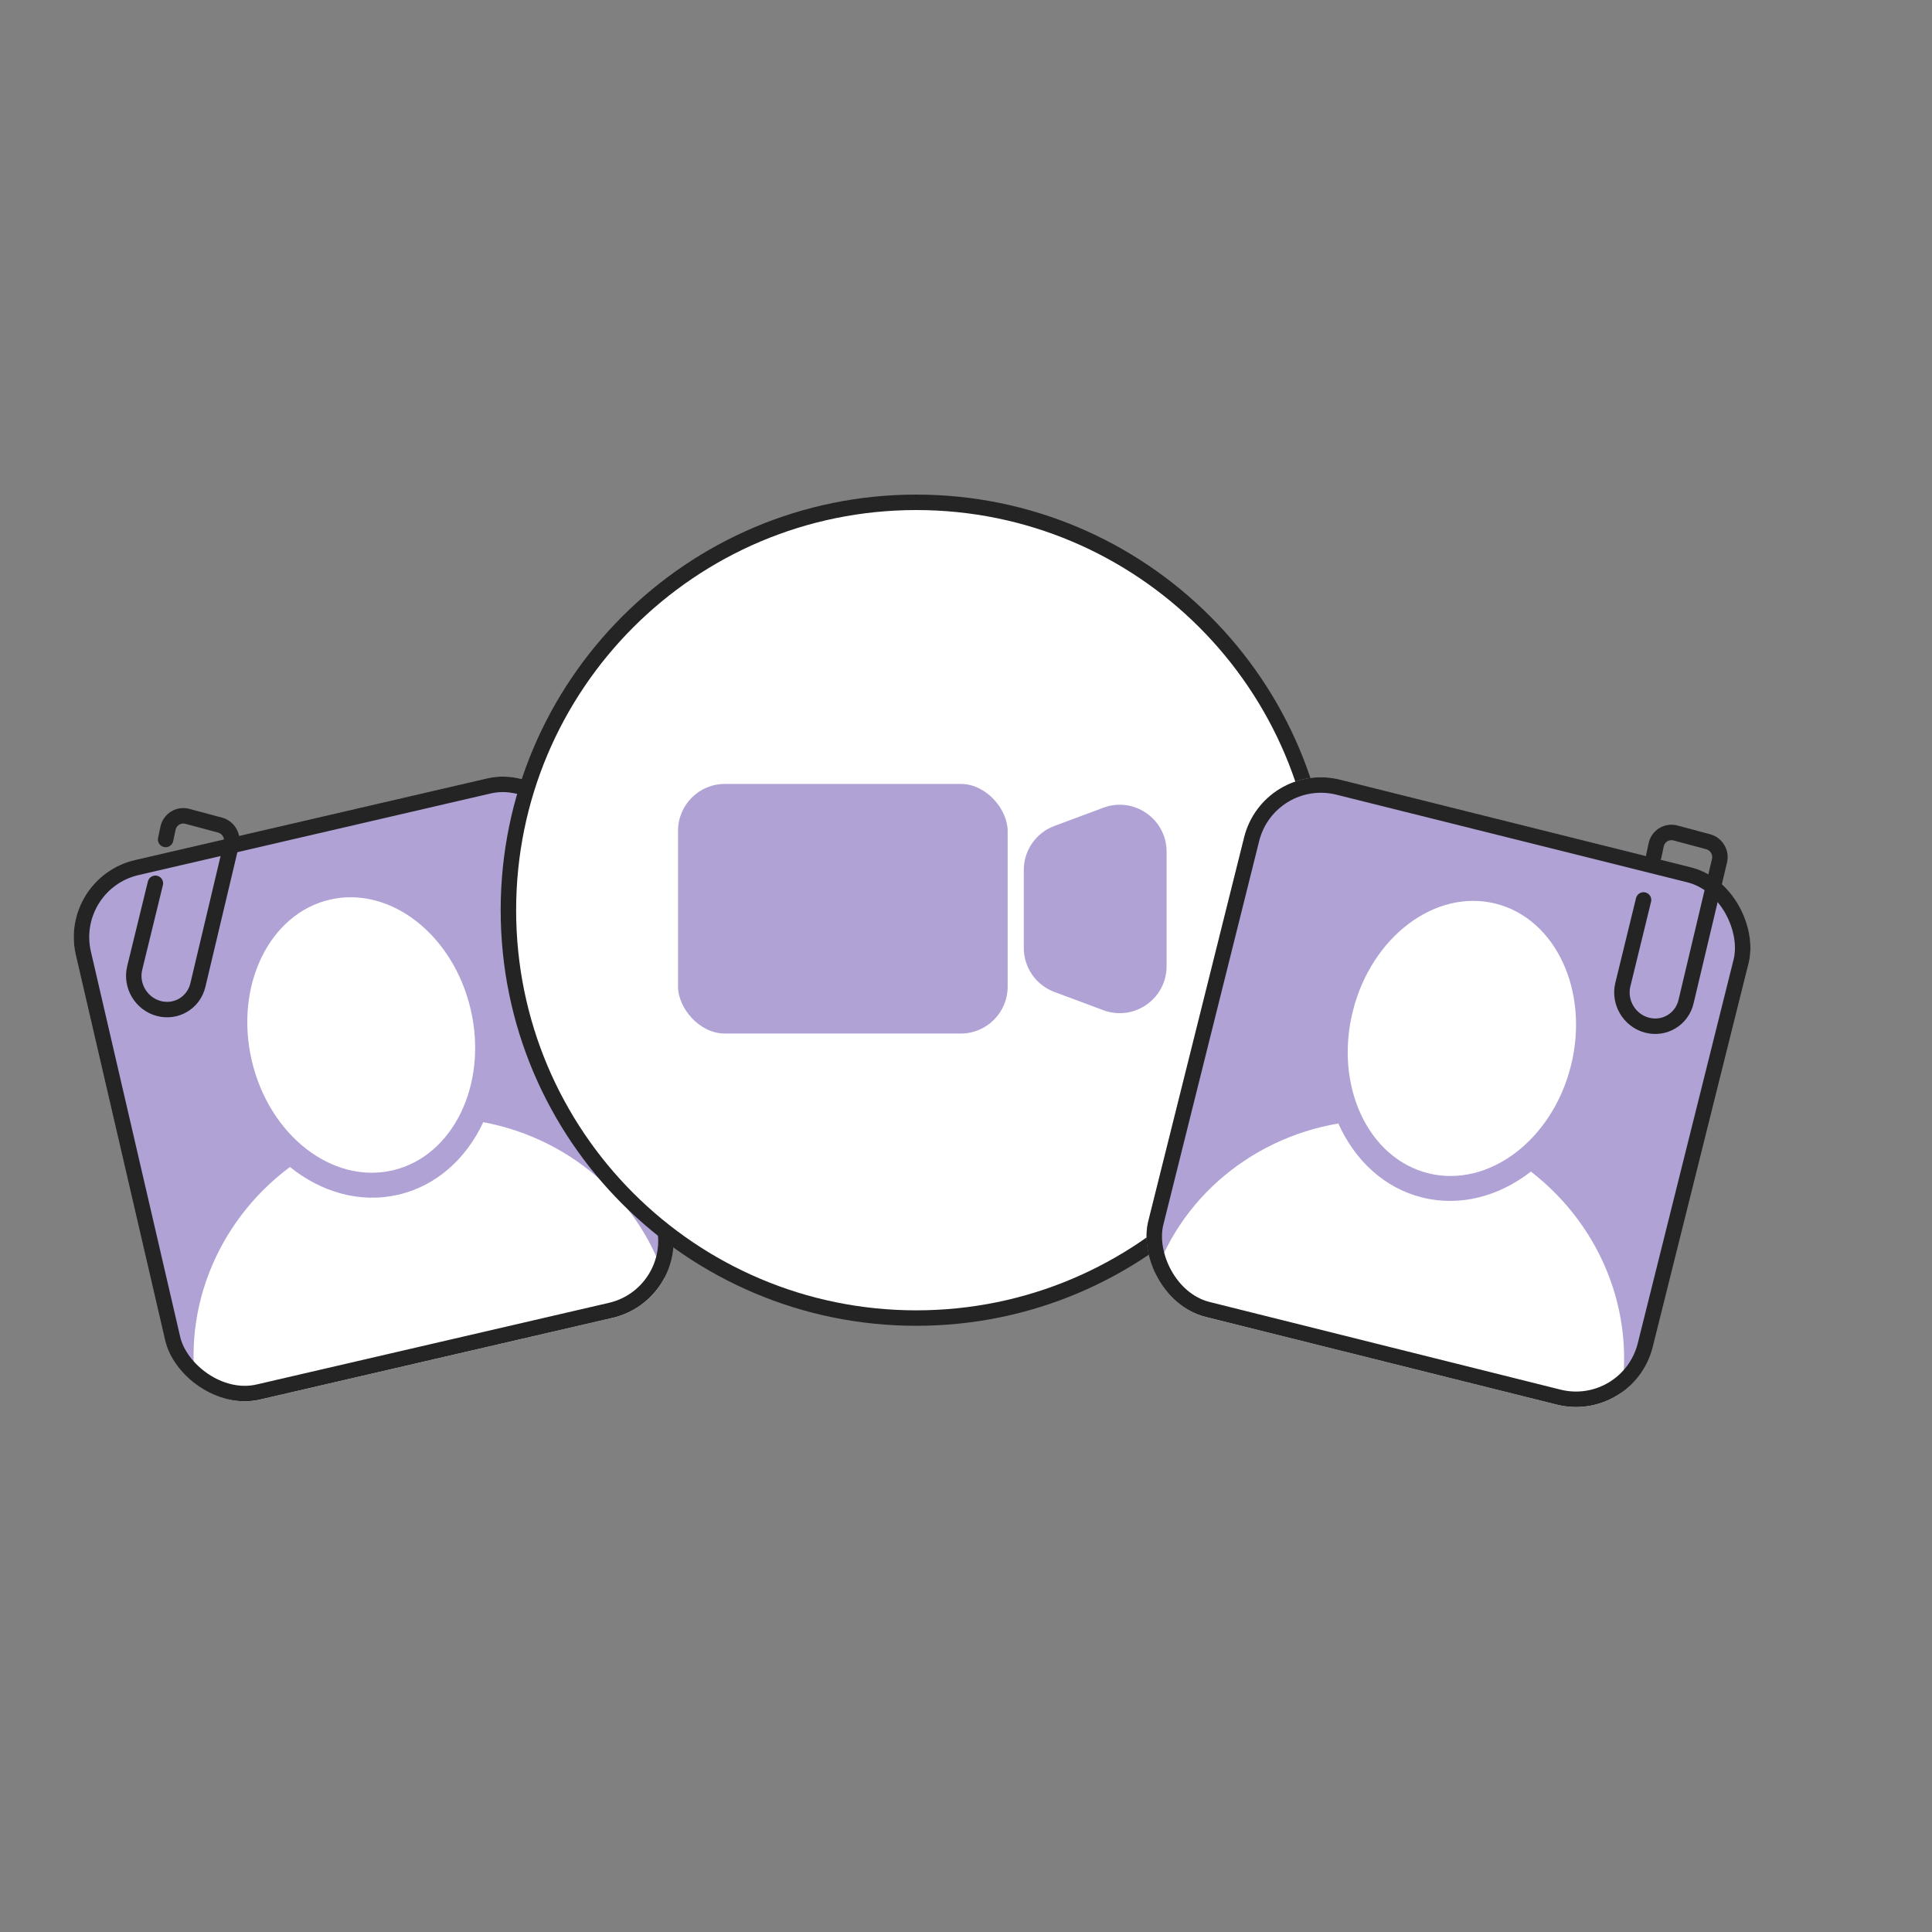 <svg width="200" height="200" viewBox="0 0 200 200" fill="none" xmlns="http://www.w3.org/2000/svg">
<rect x="0" y="0" width="200" height="200" fill="#808080" stroke="none"/>
<g clip-path="url(#clip0_18549_6524)">
<rect x="6" y="90.878" width="53.822" height="57.332" rx="8.192" transform="rotate(-13.047 6 90.878)" fill="#B1A2D6"/>
<ellipse cx="37.394" cy="107.143" rx="11.636" ry="14.384" transform="rotate(-13.047 37.394 107.143)" fill="white"/>
<path fill-rule="evenodd" clip-rule="evenodd" d="M30.014 120.807C22.406 126.472 18.427 136.094 20.65 145.685C23.674 158.735 37.035 166.786 50.493 163.668C63.951 160.549 72.409 147.441 69.385 134.391C67.162 124.799 59.355 117.908 50.03 116.167C48.263 119.945 45.169 122.764 41.225 123.678C37.281 124.592 33.263 123.421 30.014 120.807Z" fill="white"/>
</g>
<rect x="6.96" y="91.476" width="52.222" height="55.732" rx="7.392" transform="rotate(-13.047 6.96 91.476)" stroke="#242424" stroke-width="1.6"/>
<path d="M16.086 91.439L13.945 100.204C13.499 102.029 14.614 103.911 16.43 104.397V104.397C18.237 104.882 20.052 103.799 20.484 101.978L23.951 87.377C24.154 86.521 23.63 85.642 22.779 85.414L19.403 84.509C18.497 84.267 17.591 84.821 17.393 85.738V85.738L17.146 86.902" stroke="#242424" stroke-width="1.6" stroke-linecap="round"/>
<path d="M52.63 94.223C52.63 70.904 71.534 52 94.853 52C118.173 52 137.077 70.904 137.077 94.223C137.077 117.542 118.173 136.446 94.853 136.446C71.534 136.446 52.63 117.542 52.63 94.223Z" fill="white" stroke="#242424" stroke-width="1.6"/>
<rect x="70.188" y="81.151" width="34.124" height="25.842" rx="4.856" fill="#B1A2D6"/>
<path d="M105.982 90.056C105.982 88.029 107.242 86.215 109.142 85.506L114.213 83.616C117.386 82.433 120.765 84.78 120.765 88.166L120.765 100.024C120.765 103.41 117.386 105.756 114.213 104.574L109.142 102.683C107.242 101.975 105.982 100.161 105.982 98.133L105.982 90.056Z" fill="#B1A2D6"/>
<g clip-path="url(#clip1_18549_6524)">
<rect x="130.782" y="78.727" width="53.822" height="57.332" rx="8.192" transform="rotate(14.023 130.782 78.727)" fill="#B1A2D6"/>
<ellipse cx="151.334" cy="107.498" rx="11.636" ry="14.384" transform="rotate(14.023 151.334 107.498)" fill="white"/>
<path fill-rule="evenodd" clip-rule="evenodd" d="M138.544 116.305C129.192 117.888 121.27 124.644 118.884 134.196C115.638 147.193 123.871 160.443 137.274 163.79C150.677 167.138 164.174 159.316 167.42 146.319C169.806 136.766 165.99 127.077 158.479 121.284C155.186 123.843 151.148 124.945 147.22 123.964C143.293 122.983 140.247 120.112 138.544 116.305Z" fill="white"/>
</g>
<rect x="131.364" y="79.697" width="52.222" height="55.732" rx="7.392" transform="rotate(14.023 131.364 79.697)" stroke="#242424" stroke-width="1.6"/>
<path d="M170.138 93.162L167.997 101.927C167.552 103.752 168.667 105.634 170.482 106.12V106.12C172.289 106.605 174.104 105.522 174.537 103.701L178.003 89.1C178.206 88.244 177.682 87.365 176.832 87.137L173.455 86.232C172.55 85.99 171.643 86.544 171.445 87.461V87.461L171.198 88.625" stroke="#242424" stroke-width="1.6" stroke-linecap="round"/>
<defs>
<clipPath id="clip0_18549_6524">
<rect x="6" y="90.878" width="53.822" height="57.332" rx="8.192" transform="rotate(-13.047 6 90.878)" fill="white"/>
</clipPath>
<clipPath id="clip1_18549_6524">
<rect x="130.782" y="78.727" width="53.822" height="57.332" rx="8.192" transform="rotate(14.023 130.782 78.727)" fill="white"/>
</clipPath>
</defs>
</svg>

